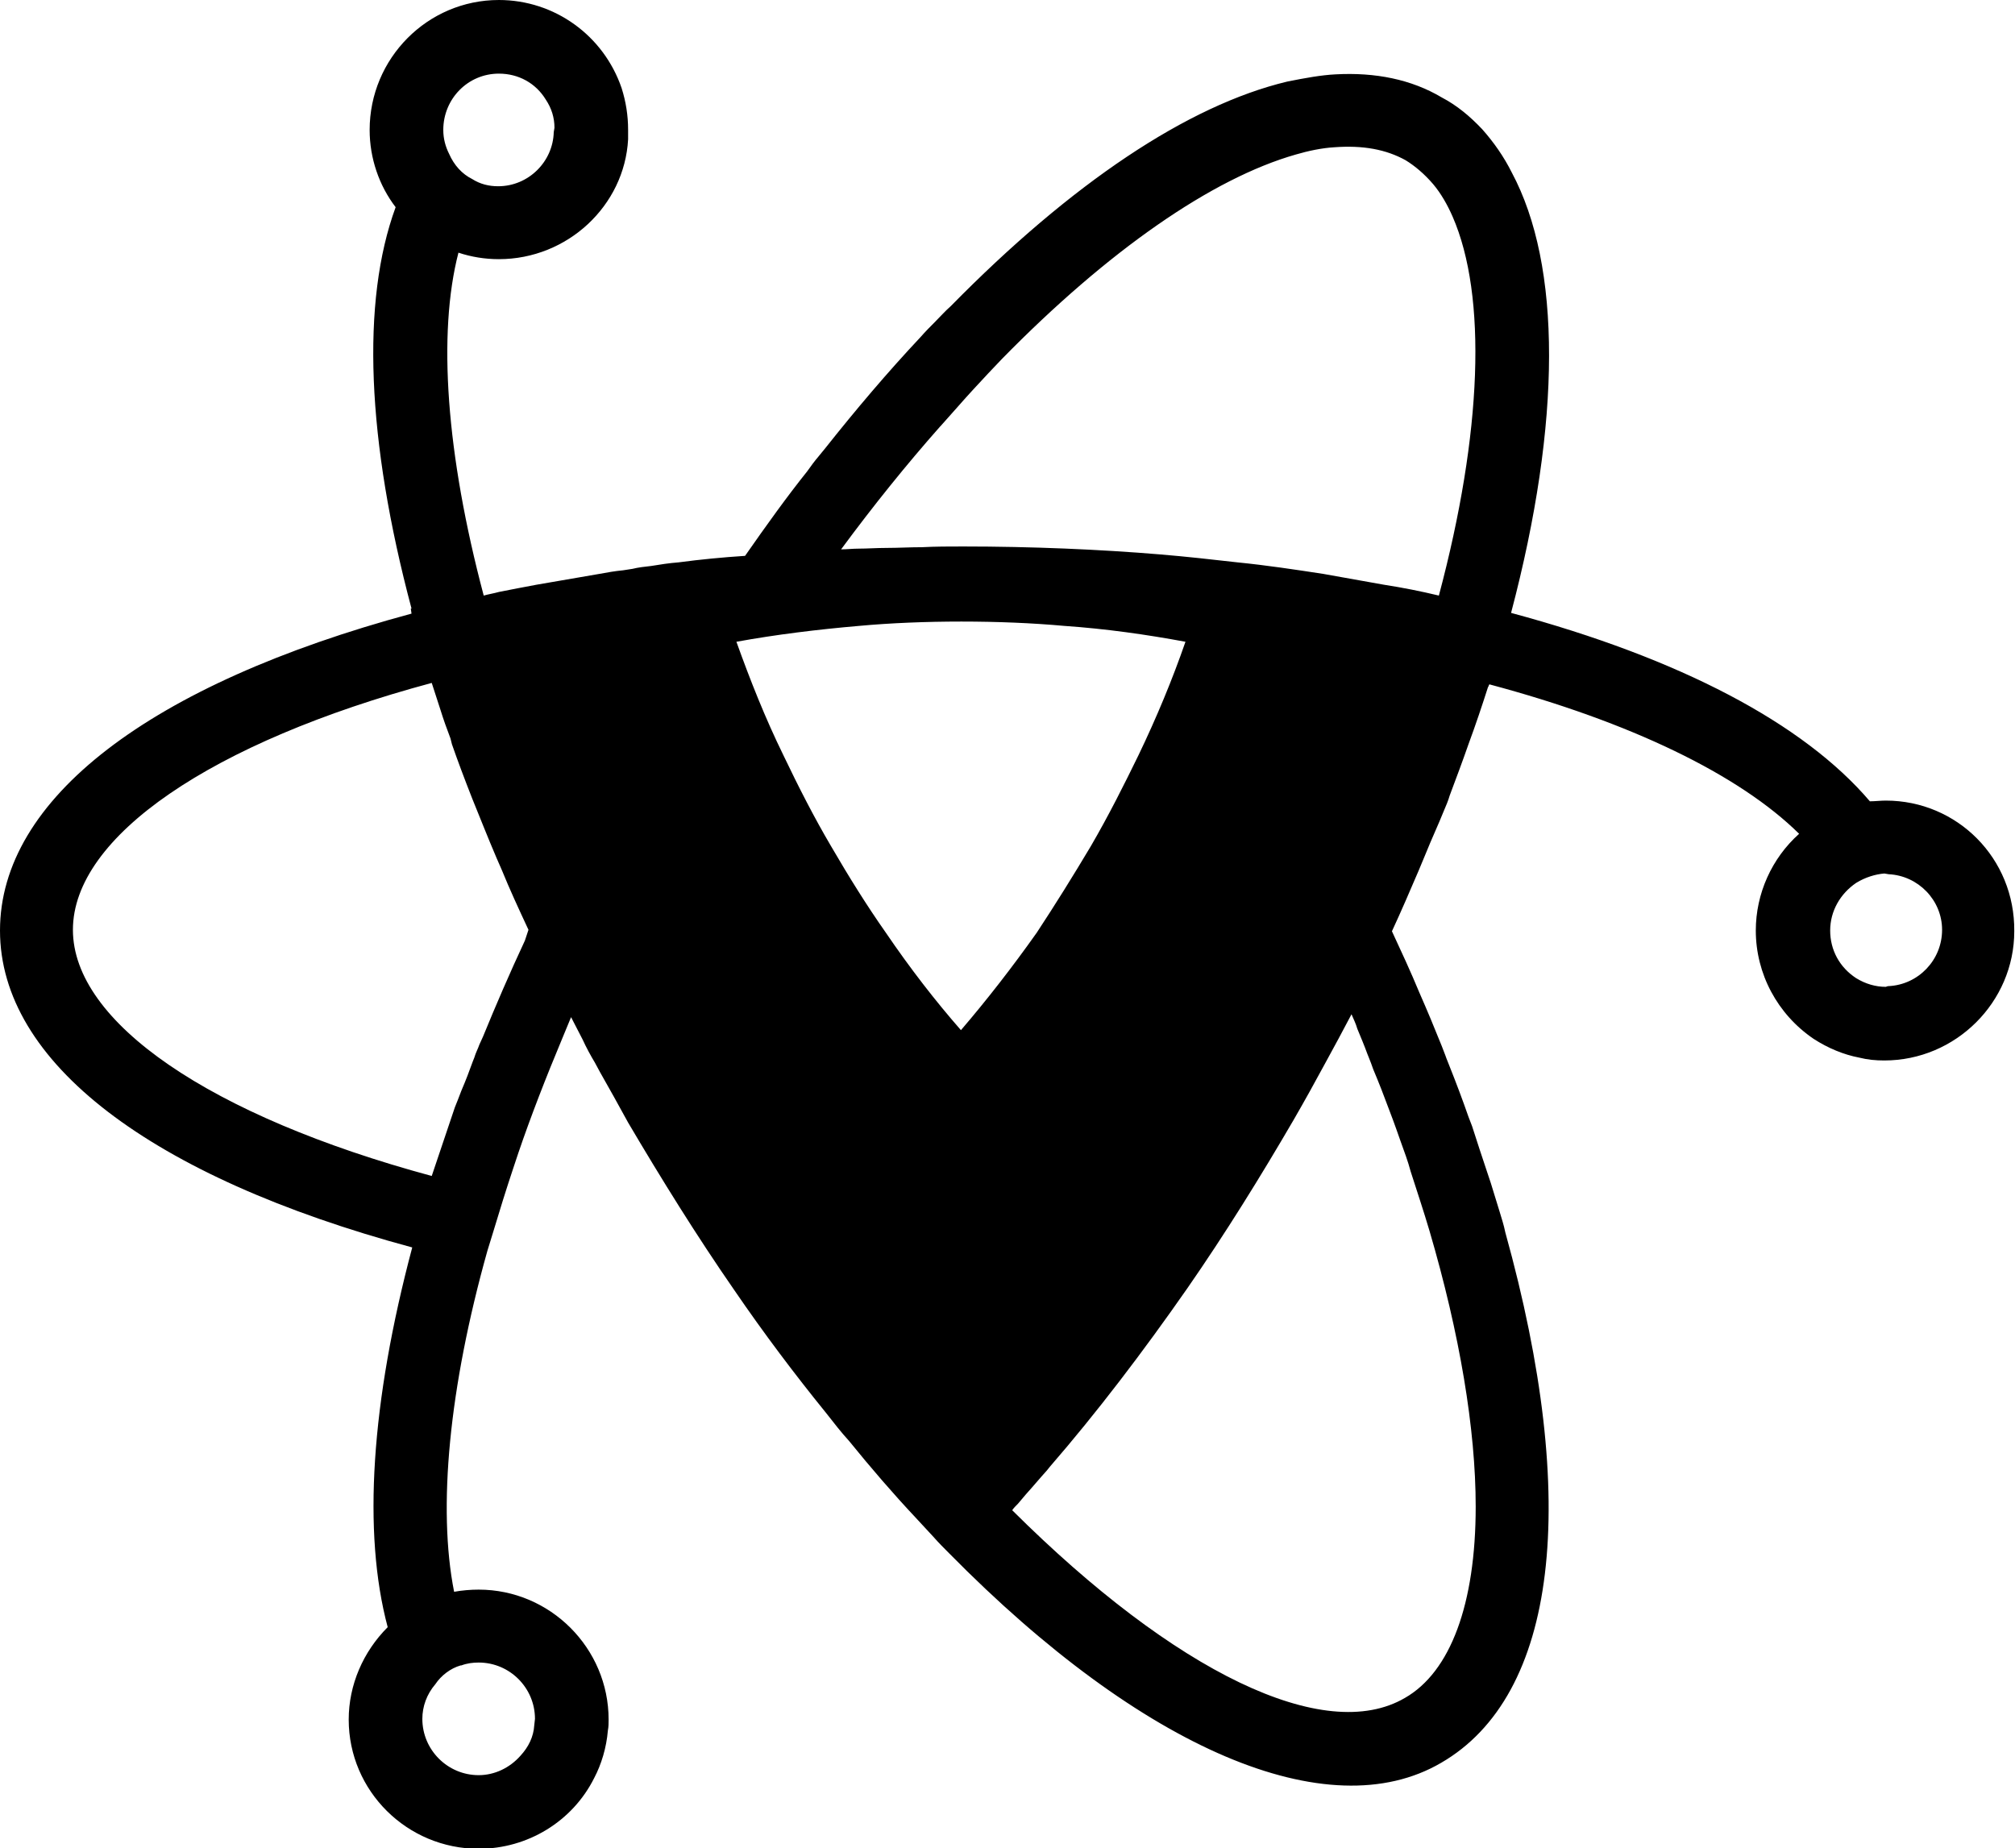 <svg xmlns="http://www.w3.org/2000/svg" xmlns:xlink="http://www.w3.org/1999/xlink" id="Layer_1" x="0" y="0" enable-background="new 0 0 279.1 256" version="1.1" viewBox="0 0 279.1 256" xml:space="preserve"><path d="M261.2,110.9c-0.7,0-1.5,0.1-2.2,0.1c-9.2-10.8-26.3-19.8-49.7-26.1c7-26.5,7-48.1,0.1-61c-1.1-2.2-2.5-4.2-4.1-6	c-1.7-1.8-3.5-3.3-5.6-4.4c-4.2-2.5-9.2-3.5-14.7-3.2c-2,0.1-4.2,0.5-6.7,1c-13.8,3.3-29.9,14.1-46.6,31.1c-0.8,0.7-1.5,1.5-2.2,2.2	c-0.6,0.6-1.3,1.3-2,2.1c-4.6,4.9-9,10.1-13.2,15.4l-0.9,1.1c-0.6,0.7-1.1,1.4-1.6,2.1c-2.8,3.5-5.6,7.4-8.6,11.7	c-3.1,0.2-6.2,0.5-9.2,0.9c-1.3,0.1-2.6,0.3-3.8,0.5c-0.9,0.1-1.8,0.2-2.6,0.4L86.3,79c-1.1,0.1-2.2,0.3-3.3,0.5L74.3,81	c-1.6,0.3-3.2,0.6-5.2,1c-0.7,0.2-1.4,0.3-2.1,0.5c-5.2-19.6-6.4-36.3-3.5-47.5c1.8,0.6,3.7,0.9,5.6,0.9c9.5,0,17.4-7.4,17.9-16.6	C87,18.8,87,18.4,87,18c0-2-0.3-3.9-0.9-5.8C83.6,4.9,76.8,0,69.1,0c-9.9,0-17.9,8.1-17.9,18c0,3.9,1.3,7.7,3.6,10.7	c-4.8,13.1-4,32.3,2.2,55.6h-0.1L57,85c-36.3,9.8-57,25.7-57,43.9c0,18.2,20.8,34.1,57.1,43.9c-5.7,21.4-6.9,39.5-3.4,52.6	c-3.4,3.4-5.4,8-5.4,12.8c0,9.9,8.1,17.9,18,17.9c6.8,0,13-3.8,16-9.8c1-1.9,1.7-4.2,1.9-6.6c0.1-0.5,0.1-1,0.1-1.5	c0-9.9-8.1-18-18-18c-1.1,0-2.3,0.1-3.4,0.3c-2.3-11.6-0.7-28.3,4.6-47.2l0.8-2.6c0.9-3,1.8-5.9,2.8-8.9l0.7-2.1	c1.7-5,3.8-10.4,6.1-15.9c0.4-1,0.8-1.9,1.2-2.9c0.5,1,1.1,2.1,1.6,3.1c0.5,1.1,1.1,2.2,1.7,3.2l0.7,1.3c1.3,2.3,2.6,4.6,3.9,7	c4.6,7.8,9.5,15.7,14.7,23.2c4.1,6,8.4,11.7,12.7,17c1.1,1.4,2.1,2.7,3.2,3.9c3,3.7,6.1,7.3,9.2,10.6l2.5,2.7	c0.7,0.8,1.5,1.6,2.2,2.3c26.8,27.2,52.5,38.1,68.1,29c16.1-9.3,19.3-36.1,8.9-73.5c-0.2-1-0.5-1.9-0.8-2.9	c-0.4-1.3-0.8-2.6-1.2-3.9l-0.5-1.5c-0.7-2.1-1.4-4.2-2.1-6.4l-0.5-1.3c-0.8-2.3-1.7-4.7-2.7-7.2c-0.1-0.3-0.3-0.7-0.5-1.3l-0.5-1.3	c-1-2.5-2-4.9-3.1-7.4c-1.2-2.9-2.5-5.7-3.8-8.5c1.3-2.8,2.5-5.6,3.7-8.4l1-2.4c0.8-2,1.7-3.9,2.5-5.9c0.3-0.7,0.6-1.4,0.8-2.1	c0.9-2.4,1.8-4.8,2.6-7.1c1-2.7,1.9-5.4,2.7-7.9c0.1-0.1,0.1-0.3,0.2-0.4c19.5,5.2,34.6,12.5,42.9,20.7c-3.8,3.4-6,8.3-6,13.4	c0,6,3,11.6,8,15c2,1.3,4.2,2.2,6.3,2.6c1.2,0.3,2.3,0.4,3.5,0.4c9.9,0,18-8.1,18-17.9C279.1,118.9,271.1,110.9,261.2,110.9z M119,86.7L119,86.7c8.7-0.8,19.6-0.8,28.4,0c5.8,0.4,11.4,1.2,16.8,2.2c-1.8,5.2-4,10.5-6.5,15.7c-2,4.1-4.1,8.3-6.6,12.6	c-2.5,4.2-5,8.2-7.5,12c-3.4,4.8-6.9,9.3-10.5,13.5c-3.5-4-7-8.5-10.4-13.5c-2.6-3.7-5.1-7.7-7.6-12c-2.3-3.9-4.5-8.2-6.6-12.6	c-2.5-5.1-4.6-10.4-6.5-15.7C107.5,87.9,113.2,87.2,119,86.7z M69.1,10.2c2.7,0,5.1,1.3,6.5,3.6c0.8,1.2,1.2,2.5,1.2,3.9l-0.1,0.6	c-0.1,4.1-3.5,7.5-7.7,7.5c-1.3,0-2.5-0.3-3.6-1c-1.4-0.7-2.5-1.9-3.2-3.5c-0.5-1-0.8-2.1-0.8-3.3C61.4,13.7,64.8,10.2,69.1,10.2z M63.8,230.7l0.1,0c0.8-0.3,1.6-0.4,2.4-0.4c4.3,0,7.8,3.5,7.8,7.8l-0.1,0.9c-0.1,1.6-0.8,3-1.9,4.2c-1.5,1.7-3.6,2.7-5.8,2.7	c-4.3,0-7.8-3.5-7.8-7.8c0-1.7,0.6-3.4,1.8-4.8C61.1,232.1,62.4,231.1,63.8,230.7z M72.7,130.3c-2.1,4.5-4,8.9-5.8,13.3l-0.5,1.1	c-0.2,0.6-0.5,1.1-0.7,1.8l-0.2,0.5c-0.5,1.4-1,2.7-1.6,4.1l-0.5,1.3c-0.1,0.3-0.3,0.7-0.4,1l-3.2,9.5	c-30.7-8.3-49.7-21.3-49.7-34.1c0-12.9,19.2-26,49.7-34.2l1.2,3.7c0.4,1.3,0.9,2.7,1.4,4l0.2,0.8c0.8,2.3,1.7,4.7,2.8,7.5	c1.1,2.7,2.2,5.5,3.4,8.3l0.7,1.6c1.1,2.7,2.3,5.3,3.7,8.3L72.7,130.3z M193.4,156.4l0.6,1.7c0.5,1.4,1,2.7,1.4,4.2	c0.9,2.8,1.8,5.5,2.6,8.2c4.2,14.3,6.4,27.5,6.4,38.2c0,13.5-3.5,22.9-9.8,26.5c-11.1,6.5-31.8-3.5-54.4-26c0.2-0.3,0.5-0.6,0.8-0.9	l1.1-1.3c1-1.1,1.9-2.2,2.9-3.3l0.4-0.5c6.5-7.5,12.9-15.9,19.1-24.8c5.2-7.5,10.1-15.4,14.7-23.3c1.5-2.6,3-5.3,4.4-7.9	c1.2-2.2,2.4-4.4,3.6-6.7c0.3,0.7,0.6,1.3,0.8,2c0.5,1.2,1,2.4,1.4,3.5l0.2,0.5c0.2,0.5,0.4,1,0.6,1.6c0.8,1.9,1.5,3.7,2.2,5.6	C192.8,154.7,193.1,155.6,193.4,156.4z M199.3,82.5c-2.5-0.6-5-1.1-7.6-1.5c-2.8-0.5-5.6-1-8.4-1.5c-3.9-0.6-7.9-1.2-11.9-1.6	c-3.5-0.4-7.1-0.8-10.7-1.1c-8.4-0.7-17.8-1.1-27.3-1.1c-1.9,0-3.8,0-5.7,0.1c-1.7,0-3.3,0.1-4.9,0.1c-1.4,0-2.7,0.1-3.9,0.1	c-0.8,0-1.6,0.1-2.4,0.1c4.5-6.1,9.1-11.8,13.7-17l0.1-0.1c0.8-0.9,1.5-1.7,2.4-2.7c1.4-1.6,2.8-3.1,4.2-4.6l1.9-2	c14.7-15,29.1-25,40.7-28.3c1.7-0.5,3.6-0.9,5.3-1c4-0.3,7.2,0.3,9.9,1.8c1.3,0.8,2.6,1.9,3.8,3.3c1.1,1.3,2,2.9,2.7,4.5	C206,41,205.3,60,199.3,82.5z M261.6,136.6l-0.1,0l-0.3,0.1c-1.4,0-2.8-0.4-4.1-1.2c-2.3-1.5-3.6-3.9-3.6-6.6c0-2.7,1.4-5.1,3.6-6.6	c1.3-0.8,2.7-1.2,3.9-1.3l0.6,0.1c4.1,0.2,7.4,3.6,7.4,7.7C269,133,265.7,136.4,261.6,136.6z"/></svg>
